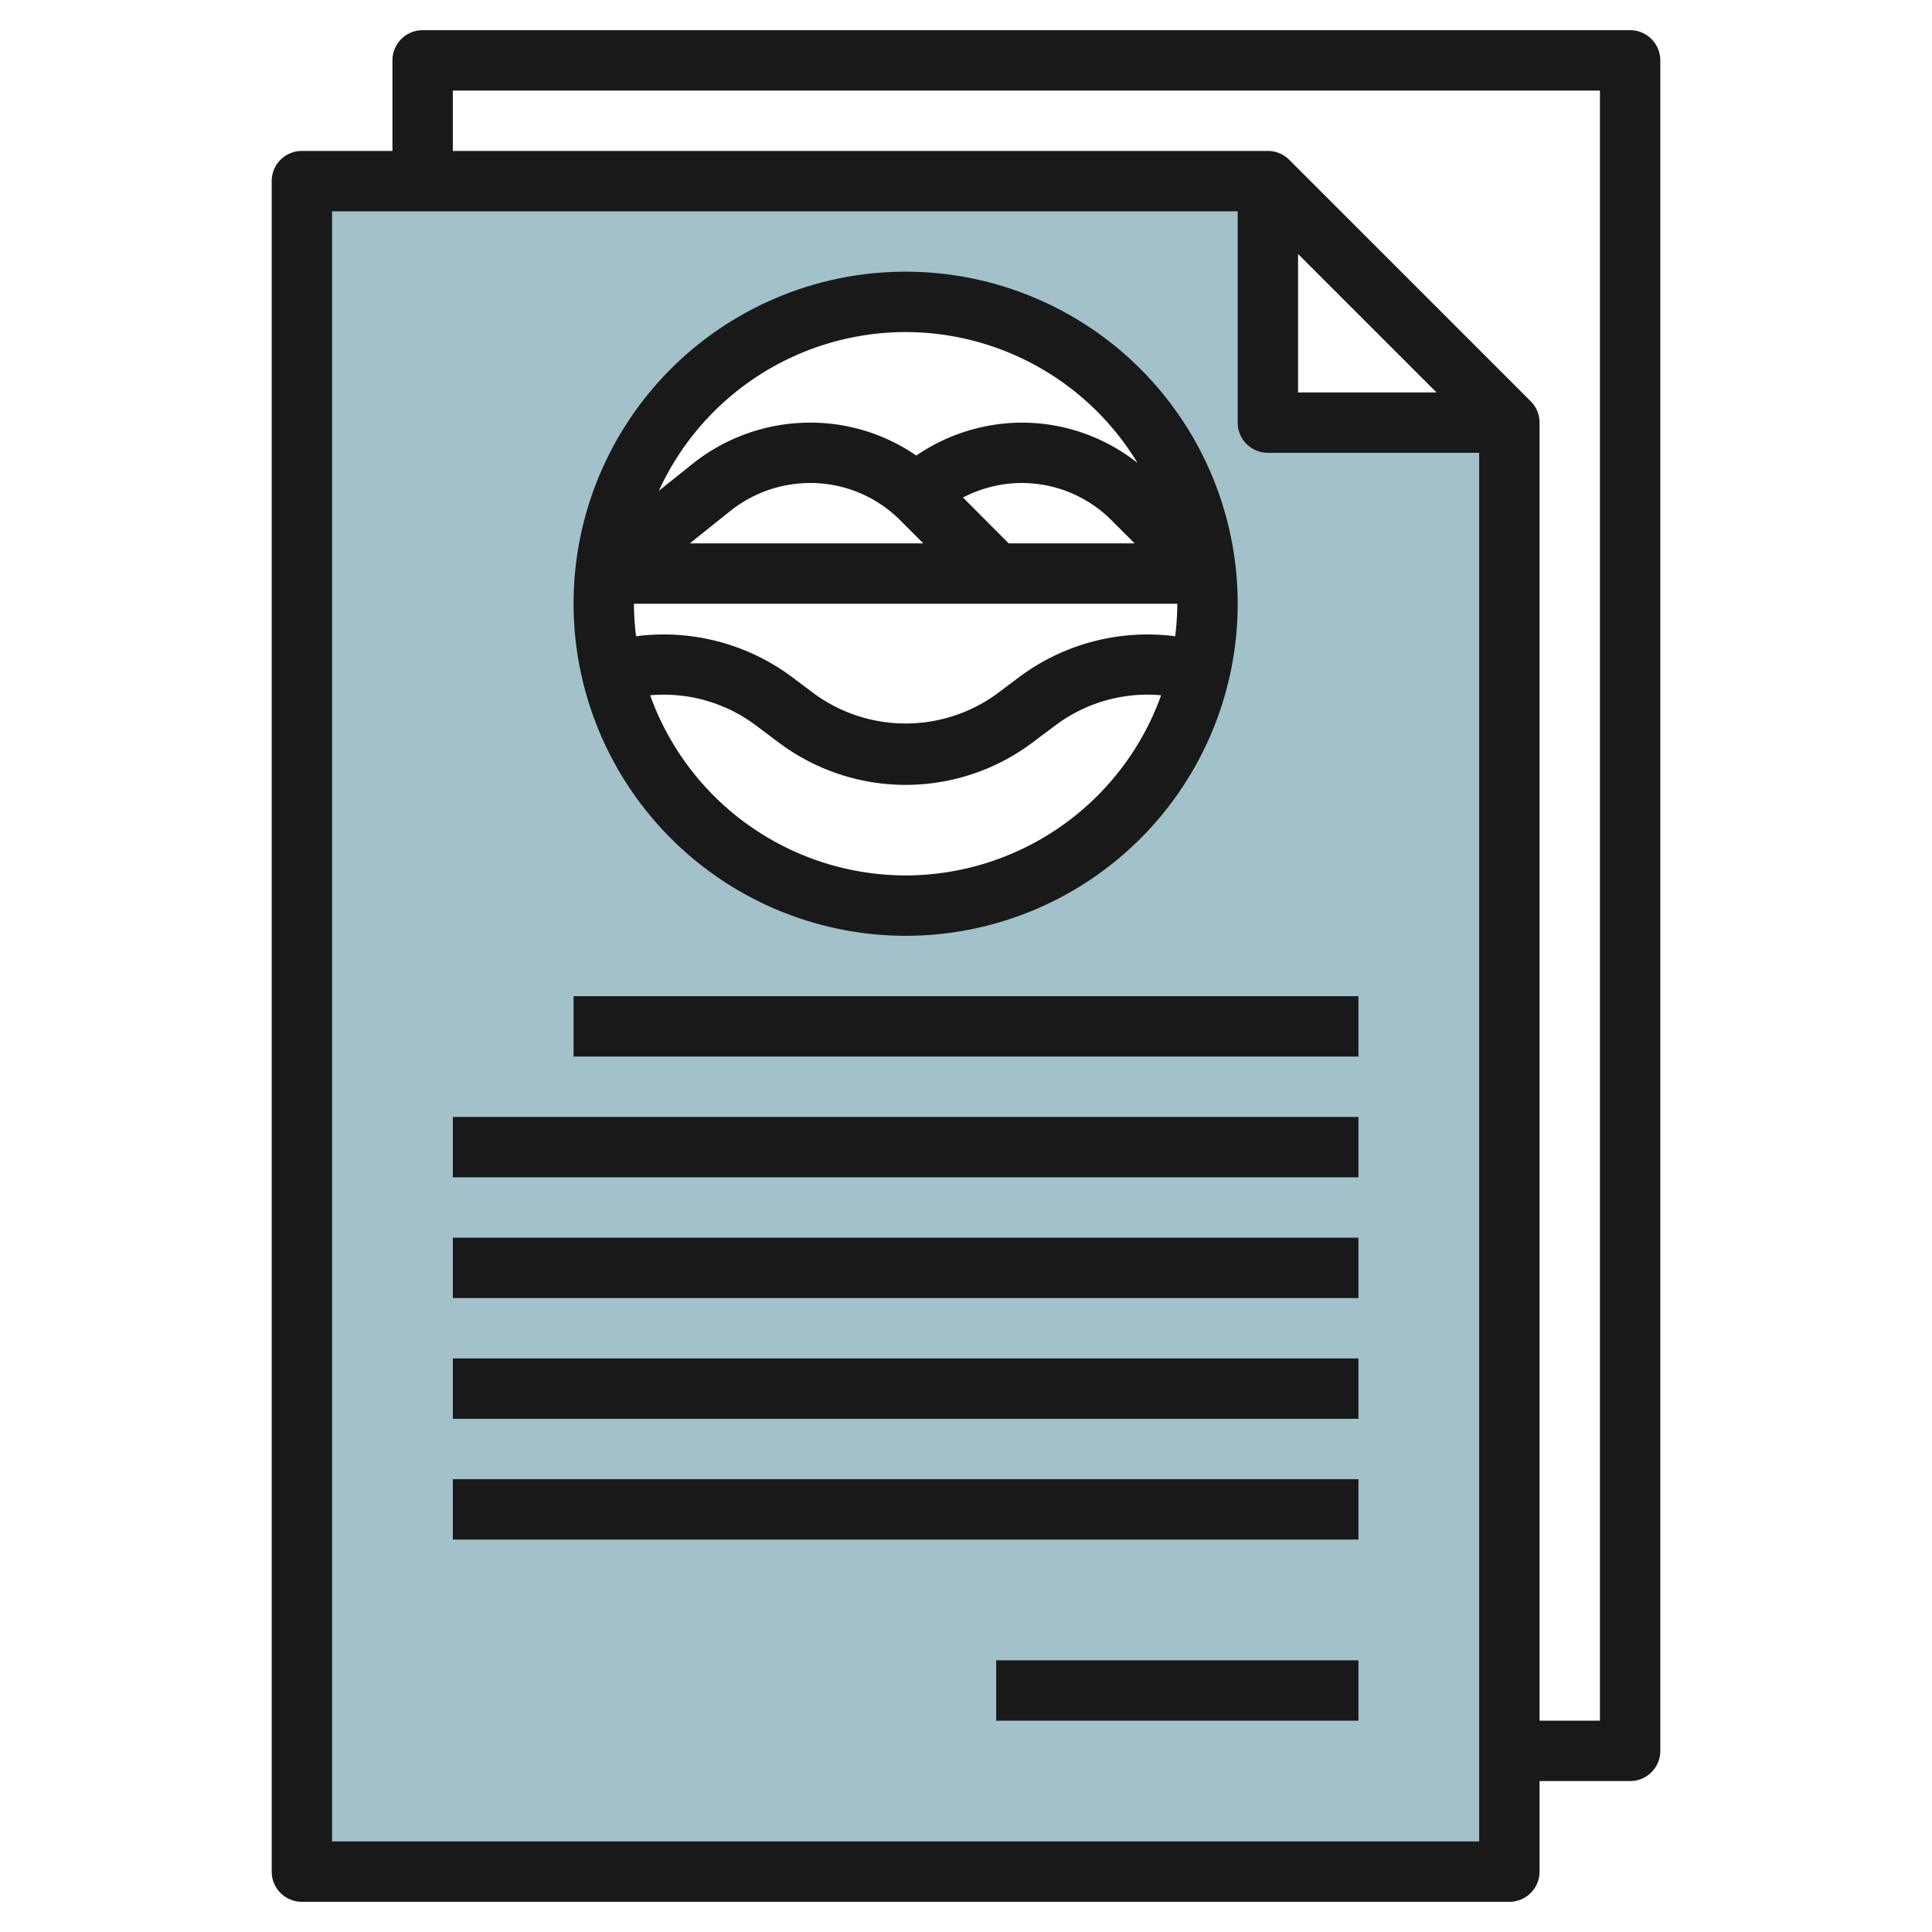 <svg id="Layer_3" height="512" viewBox="0 0 64 64" width="512" xmlns="http://www.w3.org/2000/svg" data-name="Layer 3"><path d="m42 14v-8h-32v56h40v-48zm-12 16a10 10 0 1 1 10-10 10 10 0 0 1 -10 10z" fill="#a3c1ca"/><g fill="#191919"><path d="m54 1h-40a1 1 0 0 0 -1 1v3h-3a1 1 0 0 0 -1 1v56a1 1 0 0 0 1 1h40a1 1 0 0 0 1-1v-3h3a1 1 0 0 0 1-1v-56a1 1 0 0 0 -1-1zm-43 60v-54h30v7a1 1 0 0 0 1 1h7v46zm32-52.586 4.586 4.586h-4.586zm10 48.586h-2v-43a1 1 0 0 0 -.293-.707l-8-8a1 1 0 0 0 -.707-.293h-27v-2h38z"/><path d="m30 31a11 11 0 1 0 -11-11 11.013 11.013 0 0 0 11 11zm0-2a9.006 9.006 0 0 1 -8.463-5.968 5.08 5.08 0 0 1 3.463.968l.8.6a7 7 0 0 0 8.4 0l.8-.6a5.08 5.08 0 0 1 3.463-.968 9.007 9.007 0 0 1 -8.463 5.968zm3.414-11-1.514-1.519a4.244 4.244 0 0 1 1.934-.481 4.2 4.2 0 0 1 2.99 1.238l.762.762zm-3.59-.762.762.762h-7.735l1.341-1.073a4.246 4.246 0 0 1 2.642-.927 4.2 4.2 0 0 1 2.99 1.238zm-8.824 2.762h18a8.908 8.908 0 0 1 -.071 1.077 7.112 7.112 0 0 0 -5.129 1.323l-.8.6a5.138 5.138 0 0 1 -6 0l-.8-.6a7.112 7.112 0 0 0 -5.129-1.323 8.908 8.908 0 0 1 -.071-1.077zm9-9a8.994 8.994 0 0 1 7.682 4.336 6.173 6.173 0 0 0 -3.848-1.336 6.237 6.237 0 0 0 -3.481 1.091 6.18 6.18 0 0 0 -3.519-1.091 6.255 6.255 0 0 0 -3.891 1.364l-1.118.895a9 9 0 0 1 8.175-5.259z"/><path d="m19 33h26v2h-26z"/><path d="m15 37h30v2h-30z"/><path d="m15 41h30v2h-30z"/><path d="m15 45h30v2h-30z"/><path d="m15 49h30v2h-30z"/><path d="m33 55h12v2h-12z"/></g></svg>